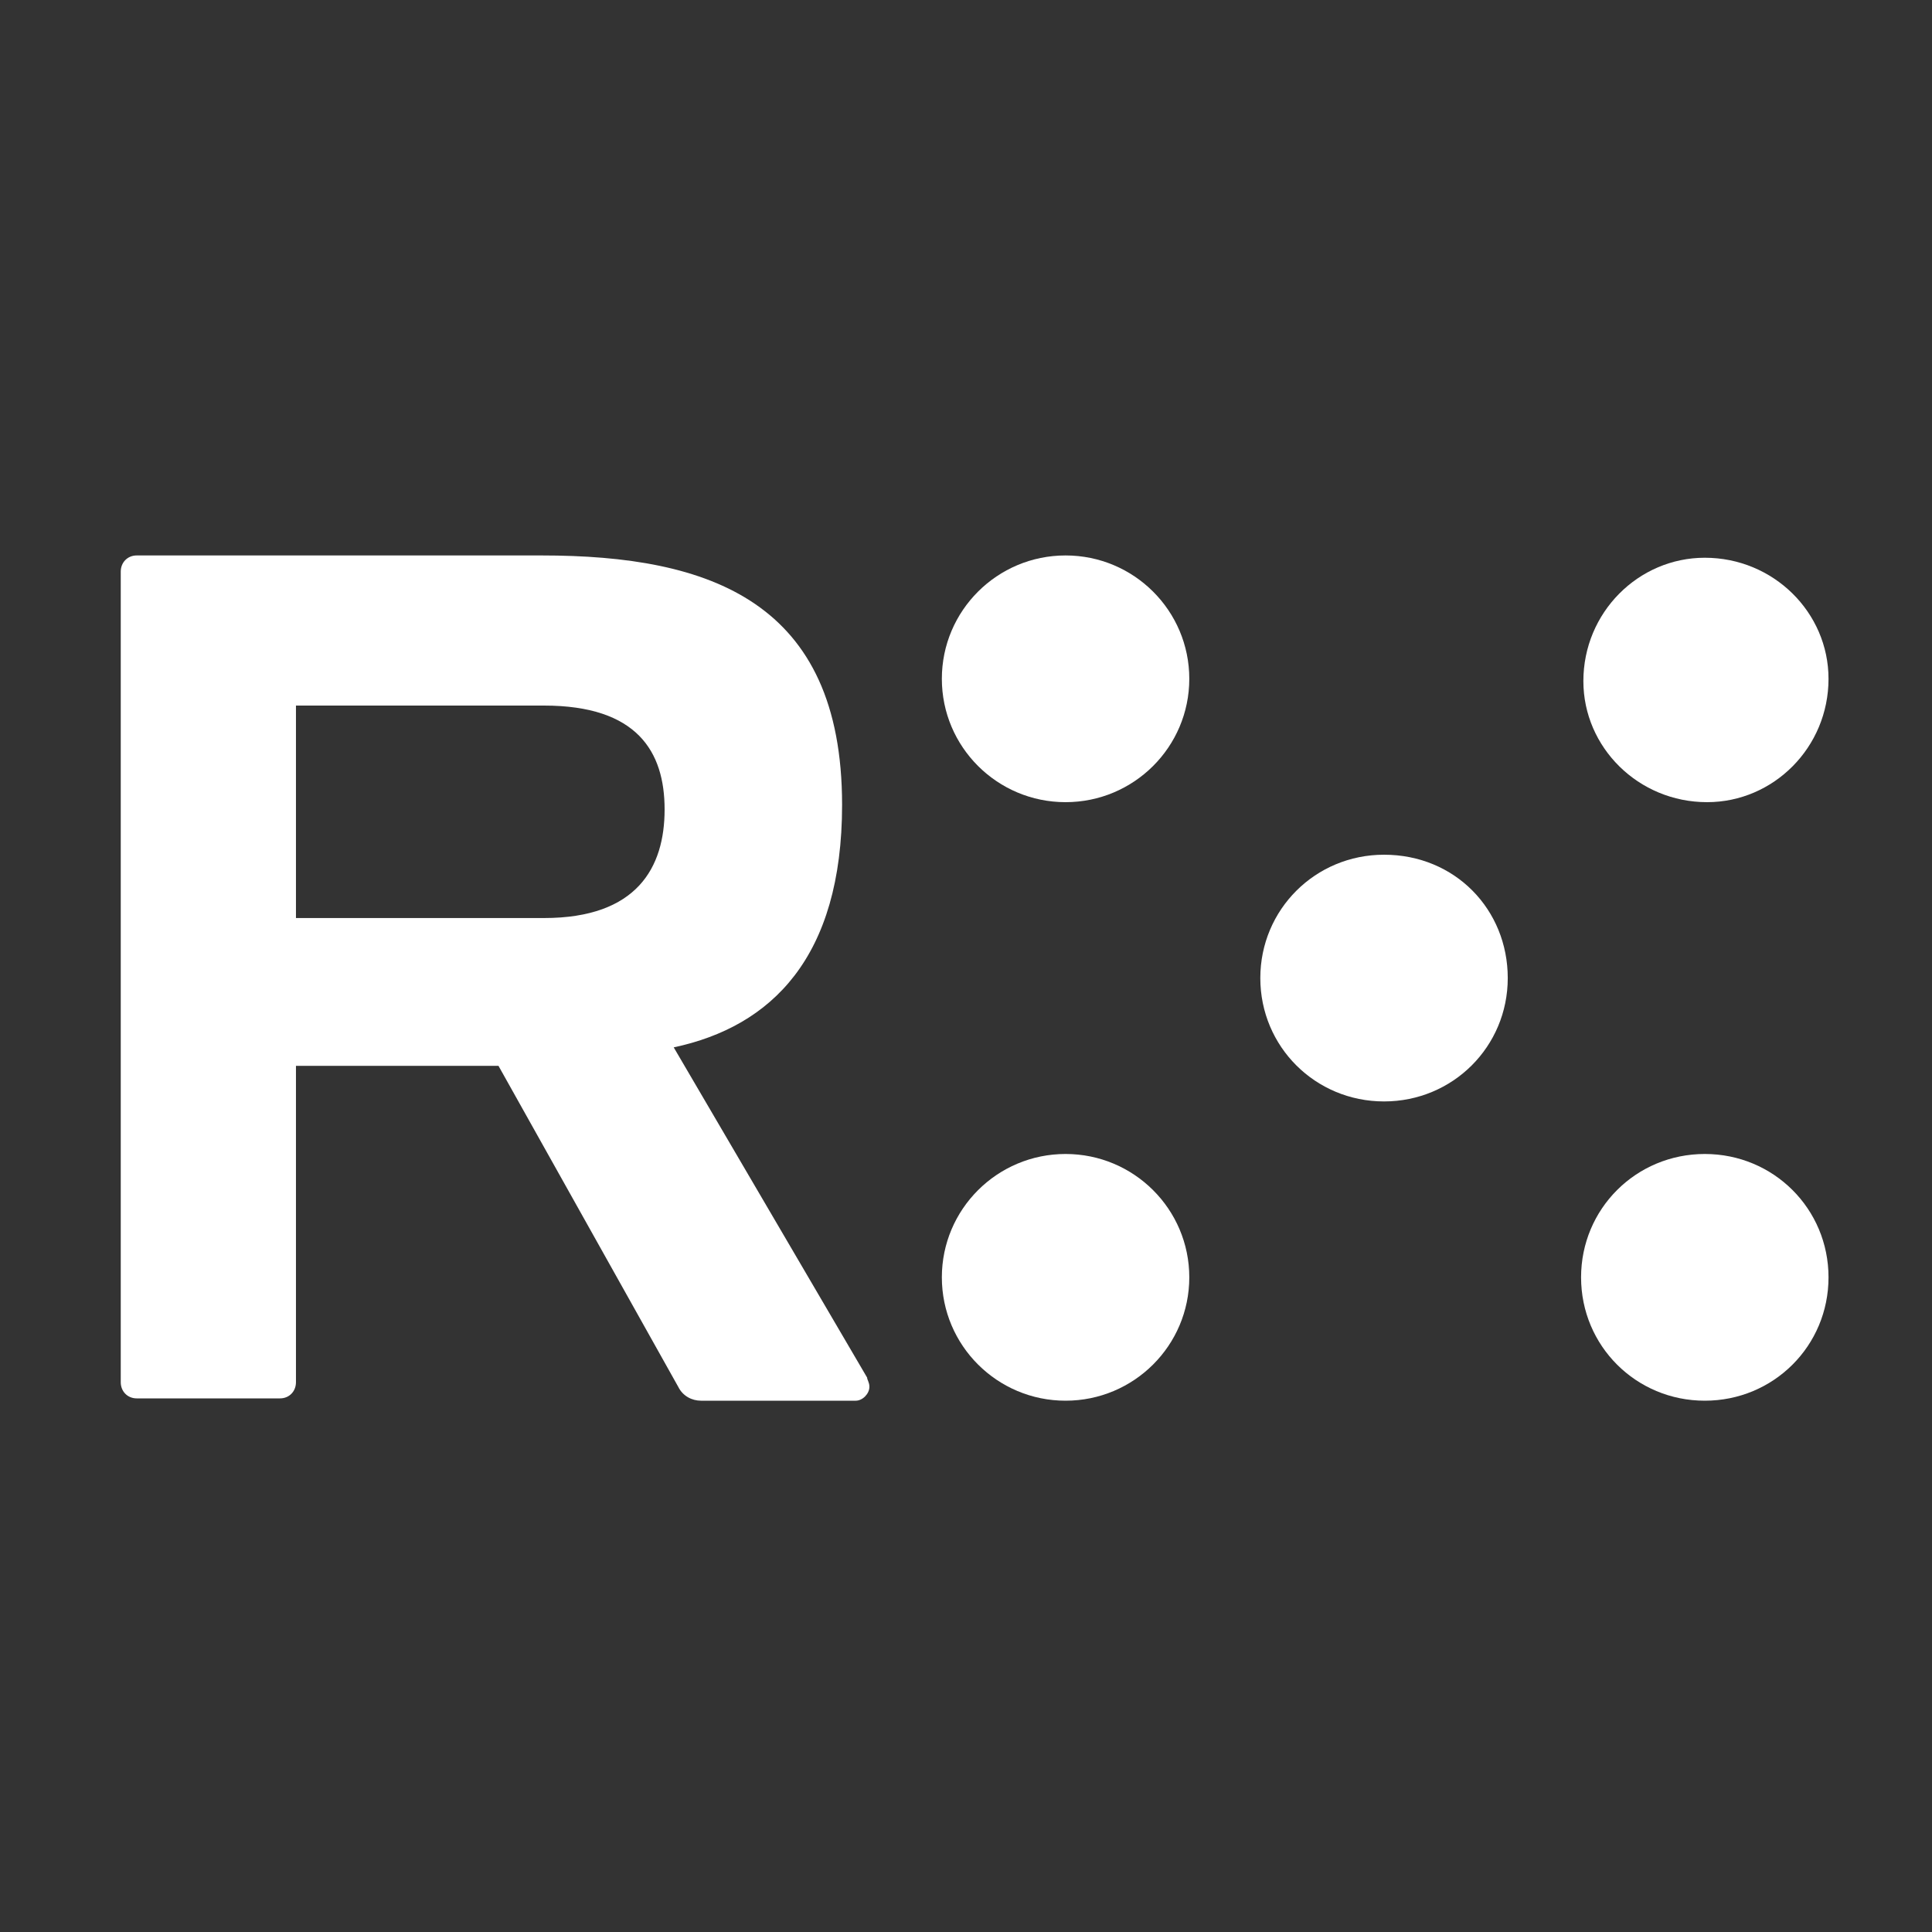 <?xml version="1.0" encoding="UTF-8"?>
<svg width="80px" height="80px" viewBox="0 0 80 80" version="1.1" xmlns="http://www.w3.org/2000/svg" xmlns:xlink="http://www.w3.org/1999/xlink">
    <rect x="0" y="0" width="80" height="80" fill="#333333" stroke="none"/>
    <!-- Generator: Sketch 53.2 (72643) - https://sketchapp.com -->
    <title>RelaxGaming white</title>
    <desc>Created with Sketch.</desc>
    <g id="RelaxGaming-white" stroke="none" stroke-width="1" fill="none" fill-rule="evenodd">
        <g id="Group-2" transform="translate(5, 23)" fill="#FFFFFF" fill-rule="nonzero">
            <g id="Group" transform="translate(34, 0)">
                <ellipse id="Oval" cx="5.123" cy="5.108" rx="5.123" ry="5.108"></ellipse>
                <path d="M36.715,5.108 C36.715,7.946 34.438,10.216 31.687,10.216 C28.841,10.216 26.564,7.946 26.564,5.203 C26.564,2.365 28.841,0.095 31.592,0.095 C31.592,0.095 31.592,0.095 31.592,0.095 C34.438,0.095 36.715,2.365 36.715,5.108 Z" id="Path"></path>
                <ellipse id="Oval" cx="5.123" cy="29.892" rx="5.123" ry="5.108"></ellipse>
                <path d="M36.715,29.892 C36.715,32.73 34.438,35 31.592,35 C28.746,35 26.469,32.73 26.469,29.892 C26.469,27.054 28.746,24.784 31.592,24.784 C34.438,24.784 36.715,27.054 36.715,29.892 L36.715,29.892 Z" id="Path"></path>
                <path d="M23.433,17.5 C23.433,20.338 21.156,22.608 18.31,22.608 C15.464,22.608 13.187,20.338 13.187,17.5 C13.187,14.662 15.464,12.392 18.31,12.392 C18.31,12.392 18.31,12.392 18.31,12.392 C21.251,12.392 23.433,14.662 23.433,17.5 Z" id="Path"></path>
            </g>
            <path d="M30.906,34.044 L30.906,34.044 L22.897,20.369 L22.897,20.369 C26.948,19.508 29.869,16.639 29.869,10.328 C29.869,1.913 24.404,0 17.432,0 L0.66,0 C0.283,0 0,0.287 0,0.669 L0,0.669 L0,0.669 L0,34.235 L0,34.235 C0,34.617 0.283,34.904 0.66,34.904 L6.596,34.904 C6.973,34.904 7.255,34.617 7.255,34.235 L7.255,21.134 L15.641,21.134 L23.085,34.426 L23.085,34.426 C23.274,34.809 23.65,35 24.027,35 L30.435,35 C30.717,35 31,34.713 31,34.426 C31,34.235 30.906,34.139 30.906,34.044 Z M17.526,15.014 L7.255,15.014 L7.255,6.216 L17.526,6.216 C21.389,6.216 22.52,8.128 22.52,10.519 C22.52,12.91 21.389,15.014 17.526,15.014 Z" id="Shape"></path>
        </g>
    </g>
</svg>